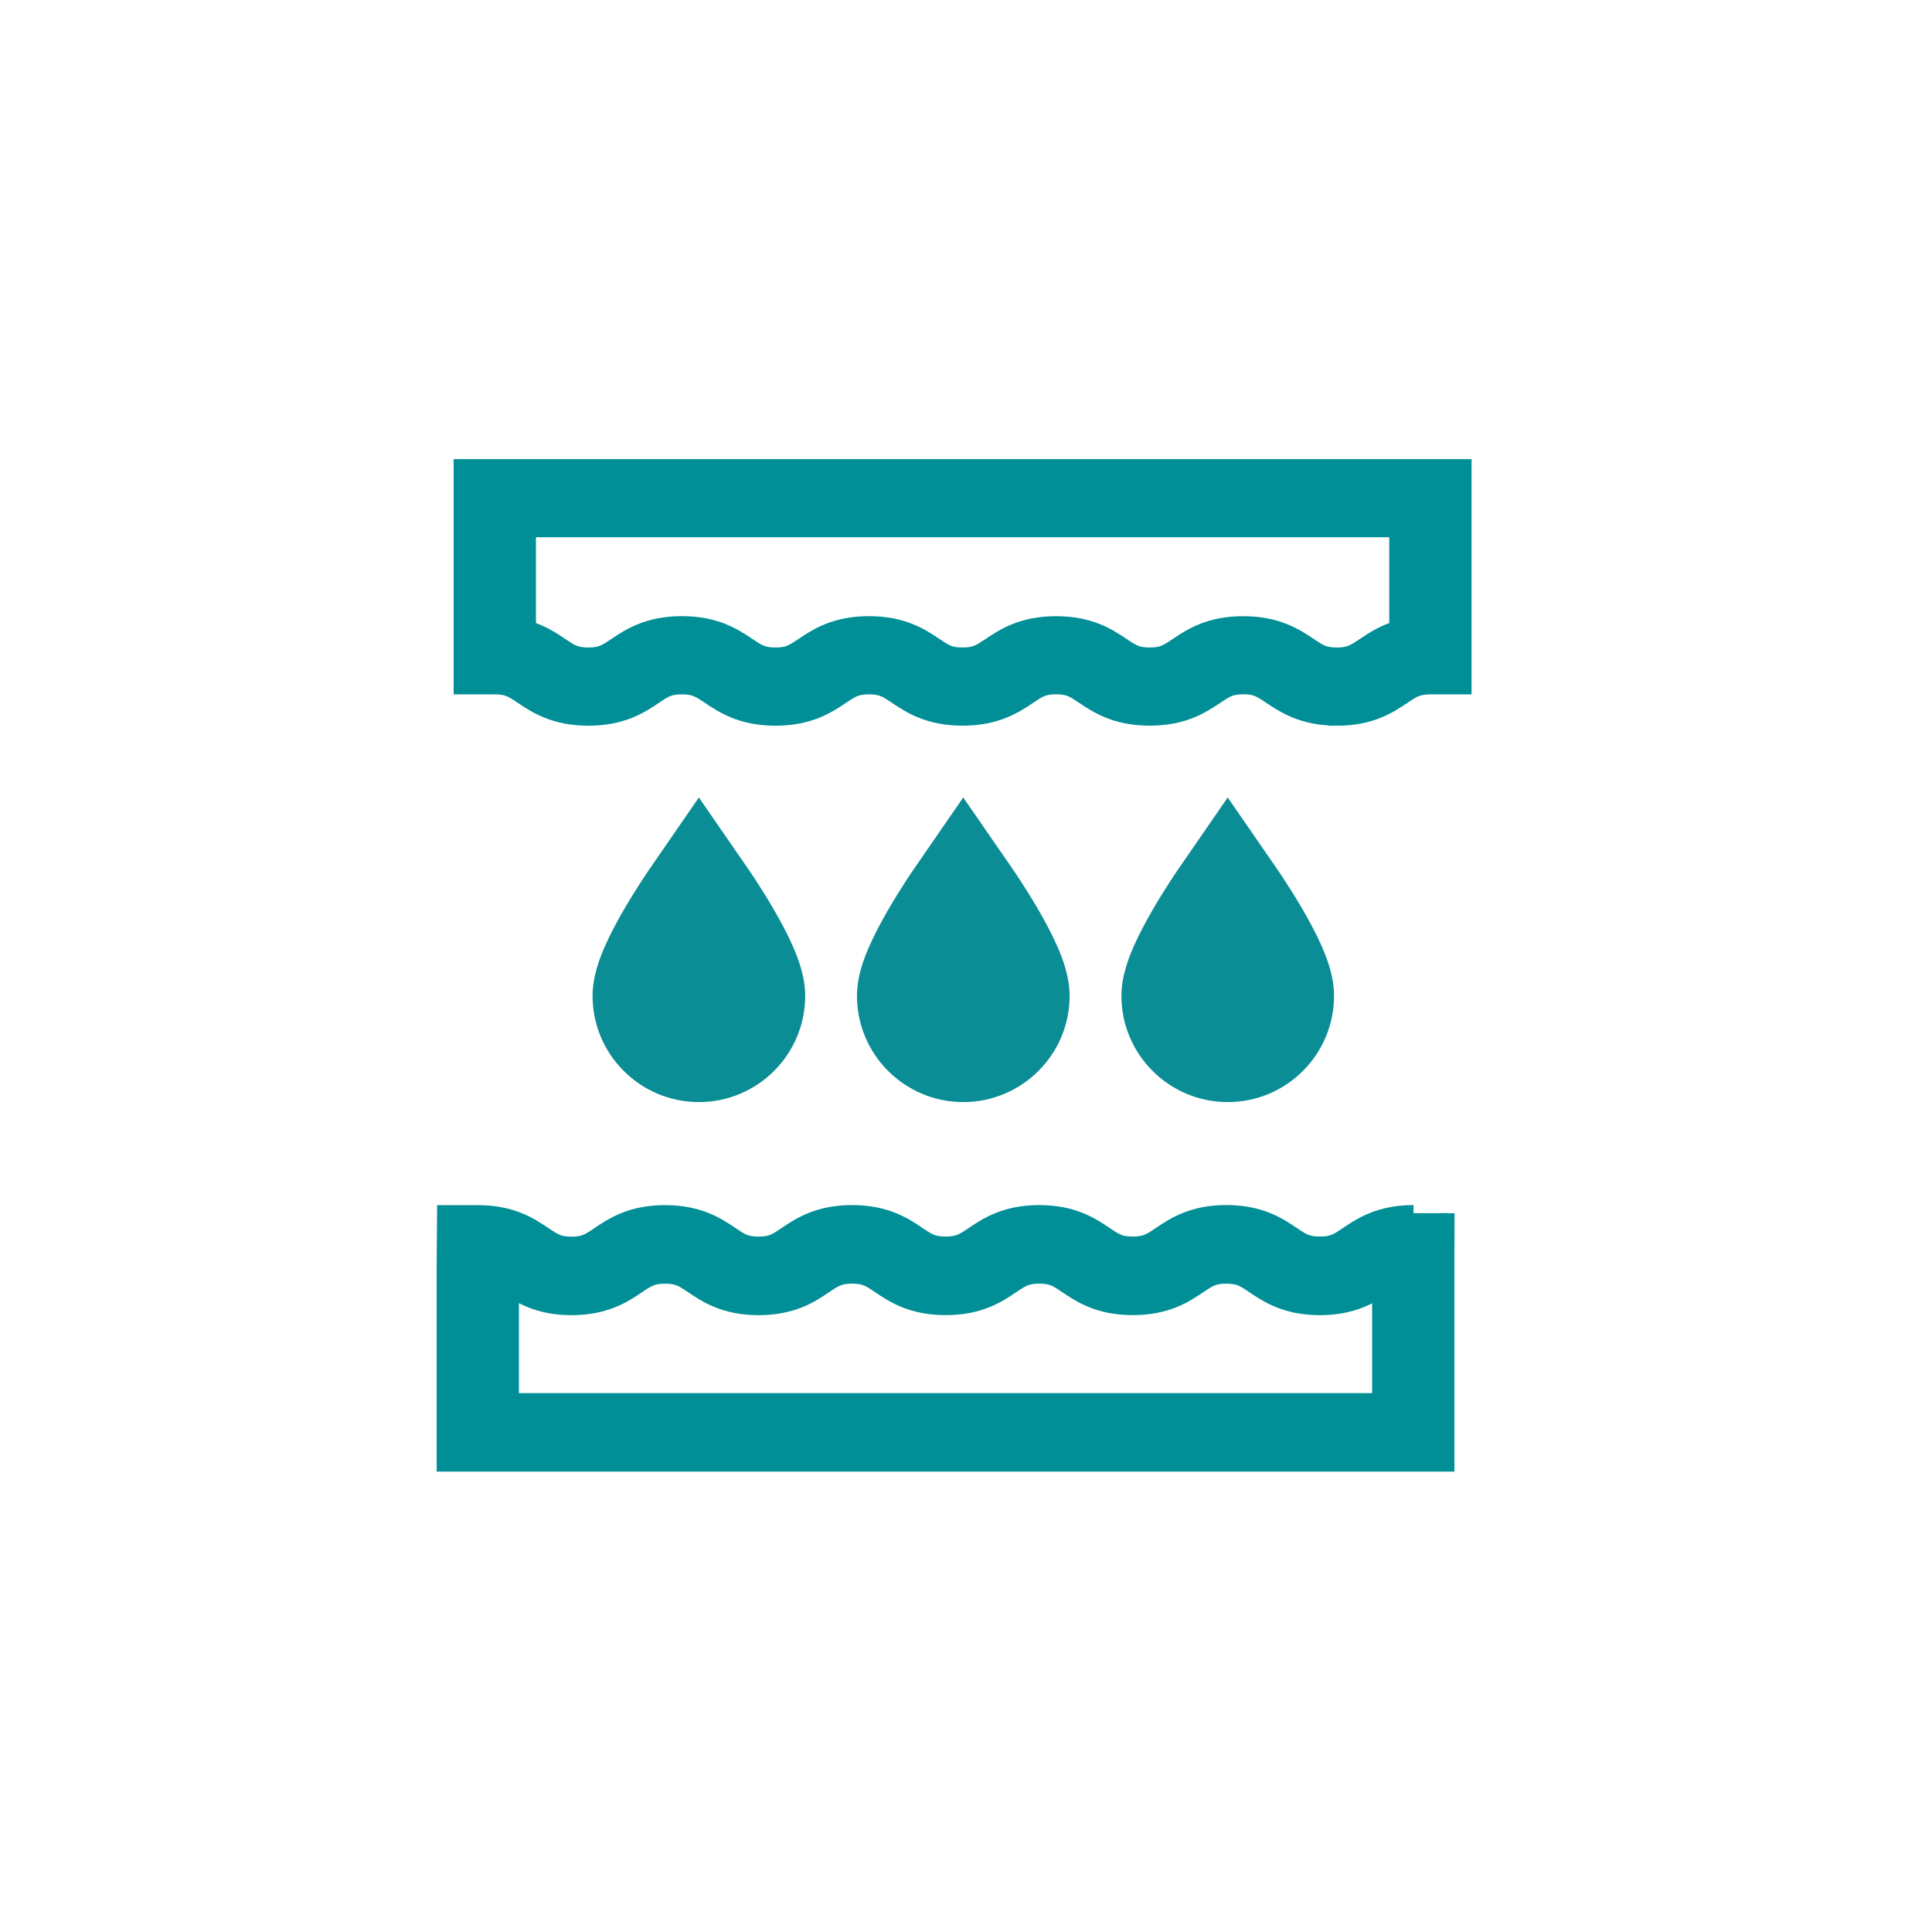 <?xml version="1.0" encoding="UTF-8"?>
<svg xmlns="http://www.w3.org/2000/svg" width="48" height="48" viewBox="0 0 48 48" fill="none">
  <g clip-path="url(#clip0_1121_19035)">
    <mask id="mask0_1121_19035" style="mask-type:luminance" maskUnits="userSpaceOnUse" x="8" y="8" width="31" height="32">
      <path d="M38.88 8H8V39.347H38.88V8Z" fill="white"></path>
    </mask>
    <g mask="url(#mask0_1121_19035)">
      <path d="M35.938 30.142L35.934 31.343V36.362H11.049V31.383L11.059 30.142H11.874C12.72 30.142 13.179 30.452 13.514 30.677C13.766 30.847 13.881 30.924 14.199 30.924C14.516 30.924 14.632 30.846 14.884 30.676C15.219 30.45 15.679 30.141 16.523 30.141C17.367 30.141 17.827 30.45 18.162 30.676C18.414 30.846 18.529 30.923 18.847 30.923C19.164 30.923 19.279 30.846 19.53 30.676C19.866 30.45 20.325 30.14 21.17 30.14C22.015 30.14 22.475 30.45 22.81 30.676C23.062 30.846 23.177 30.922 23.495 30.922C23.812 30.922 23.927 30.845 24.179 30.676C24.515 30.45 24.974 30.14 25.819 30.14C26.664 30.14 27.124 30.45 27.459 30.676C27.711 30.846 27.826 30.922 28.144 30.922C28.461 30.922 28.576 30.845 28.829 30.675C29.164 30.449 29.624 30.139 30.468 30.139C31.312 30.139 31.772 30.449 32.108 30.675C32.36 30.845 32.475 30.922 32.792 30.922C33.11 30.922 33.225 30.845 33.477 30.676C33.812 30.45 34.272 30.14 35.117 30.14M12.693 34.811H34.29V32.033C33.967 32.242 33.524 32.475 32.792 32.475C31.948 32.475 31.488 32.166 31.152 31.939C30.901 31.77 30.785 31.692 30.468 31.692C30.15 31.692 30.035 31.77 29.784 31.939C29.448 32.165 28.988 32.474 28.144 32.474C27.299 32.474 26.839 32.164 26.504 31.939C26.252 31.769 26.137 31.692 25.819 31.692C25.502 31.692 25.387 31.77 25.135 31.939C24.799 32.165 24.34 32.474 23.495 32.474C22.65 32.474 22.19 32.164 21.855 31.939C21.603 31.769 21.488 31.692 21.17 31.692C20.853 31.692 20.738 31.77 20.486 31.939C20.151 32.166 19.691 32.475 18.847 32.475C18.003 32.475 17.543 32.165 17.208 31.939C16.956 31.77 16.841 31.693 16.523 31.693C16.206 31.693 16.091 31.77 15.839 31.939C15.503 32.166 15.043 32.475 14.199 32.475C13.461 32.475 13.017 32.239 12.693 32.028V34.811Z" fill="#008F97"></path>
      <path d="M35.938 30.142L35.934 31.343V36.362H11.049V31.383L11.059 30.142H11.874C12.72 30.142 13.179 30.452 13.514 30.677C13.766 30.847 13.881 30.924 14.199 30.924C14.516 30.924 14.632 30.846 14.884 30.676C15.219 30.45 15.679 30.141 16.523 30.141C17.367 30.141 17.827 30.45 18.162 30.676C18.414 30.846 18.529 30.923 18.847 30.923C19.164 30.923 19.279 30.846 19.53 30.676C19.866 30.45 20.325 30.14 21.17 30.14C22.015 30.14 22.475 30.45 22.81 30.676C23.062 30.846 23.177 30.922 23.495 30.922C23.812 30.922 23.927 30.845 24.179 30.676C24.515 30.45 24.974 30.14 25.819 30.14C26.664 30.14 27.124 30.45 27.459 30.676C27.711 30.846 27.826 30.922 28.144 30.922C28.461 30.922 28.576 30.845 28.829 30.675C29.164 30.449 29.624 30.139 30.468 30.139C31.312 30.139 31.772 30.449 32.108 30.675C32.36 30.845 32.475 30.922 32.792 30.922C33.11 30.922 33.225 30.845 33.477 30.676C33.812 30.45 34.272 30.14 35.117 30.14M12.693 34.811H34.29V32.033C33.967 32.242 33.524 32.475 32.792 32.475C31.948 32.475 31.488 32.166 31.152 31.939C30.901 31.77 30.785 31.692 30.468 31.692C30.15 31.692 30.035 31.77 29.784 31.939C29.448 32.165 28.988 32.474 28.144 32.474C27.299 32.474 26.839 32.164 26.504 31.939C26.252 31.769 26.137 31.692 25.819 31.692C25.502 31.692 25.387 31.77 25.135 31.939C24.799 32.165 24.34 32.474 23.495 32.474C22.65 32.474 22.19 32.164 21.855 31.939C21.603 31.769 21.488 31.692 21.17 31.692C20.853 31.692 20.738 31.77 20.486 31.939C20.151 32.166 19.691 32.475 18.847 32.475C18.003 32.475 17.543 32.165 17.208 31.939C16.956 31.77 16.841 31.693 16.523 31.693C16.206 31.693 16.091 31.77 15.839 31.939C15.503 32.166 15.043 32.475 14.199 32.475C13.461 32.475 13.017 32.239 12.693 32.028V34.811Z" stroke="#008F97" stroke-width="0.4"></path>
      <path d="M33.213 17.829C32.369 17.829 31.909 17.521 31.574 17.297C31.322 17.128 31.207 17.05 30.888 17.05C30.57 17.05 30.456 17.128 30.204 17.297C29.868 17.521 29.409 17.829 28.564 17.829C27.719 17.829 27.259 17.521 26.924 17.297C26.672 17.128 26.557 17.05 26.239 17.05C25.922 17.05 25.806 17.128 25.555 17.297C25.219 17.521 24.76 17.829 23.914 17.829C23.069 17.829 22.61 17.521 22.274 17.297C22.022 17.128 21.907 17.051 21.59 17.051C21.272 17.051 21.157 17.128 20.905 17.297C20.57 17.522 20.11 17.83 19.266 17.83C18.422 17.83 17.962 17.521 17.626 17.297C17.375 17.128 17.259 17.051 16.942 17.051C16.624 17.051 16.509 17.128 16.258 17.297C15.922 17.522 15.463 17.83 14.617 17.83C13.772 17.83 13.313 17.521 12.977 17.297C12.725 17.128 12.61 17.052 12.293 17.052H11.471V11.608H36.36V17.052H35.538C35.22 17.052 35.105 17.129 34.853 17.298C34.518 17.523 34.057 17.831 33.213 17.831V17.829ZM30.888 15.509C31.733 15.509 32.193 15.817 32.529 16.041C32.78 16.21 32.895 16.287 33.213 16.287C33.531 16.287 33.646 16.209 33.898 16.041C34.104 15.902 34.356 15.733 34.716 15.623V13.148H13.115V15.623C13.474 15.733 13.727 15.903 13.932 16.041C14.184 16.209 14.299 16.287 14.617 16.287C14.936 16.287 15.05 16.209 15.302 16.041C15.637 15.816 16.097 15.508 16.942 15.508C17.787 15.508 18.247 15.816 18.582 16.041C18.834 16.21 18.948 16.287 19.266 16.287C19.584 16.287 19.698 16.209 19.95 16.041C20.286 15.816 20.745 15.508 21.59 15.508C22.434 15.508 22.894 15.816 23.229 16.041C23.481 16.209 23.596 16.287 23.914 16.287C24.233 16.287 24.347 16.209 24.599 16.041C24.934 15.816 25.394 15.509 26.239 15.509C27.084 15.509 27.544 15.817 27.879 16.041C28.131 16.21 28.246 16.287 28.564 16.287C28.881 16.287 28.996 16.21 29.248 16.041C29.584 15.816 30.043 15.509 30.888 15.509Z" fill="#008F97" stroke="#008F97" stroke-width="0.4"></path>
    </g>
    <path fill-rule="evenodd" clip-rule="evenodd" d="M25.167 21.602L23.932 22.454L22.697 21.603L23.931 19.813L25.167 21.602ZM23.932 22.454C22.697 21.603 22.697 21.603 22.697 21.603L22.697 21.604L22.696 21.604L22.695 21.606L22.691 21.611L22.679 21.629L22.637 21.691C22.602 21.743 22.553 21.817 22.495 21.907C22.379 22.086 22.222 22.335 22.063 22.609C21.907 22.879 21.734 23.198 21.596 23.514C21.484 23.768 21.291 24.242 21.291 24.74C21.291 26.197 22.474 27.381 23.932 27.381C25.388 27.381 26.574 26.201 26.574 24.74C26.574 24.242 26.381 23.768 26.269 23.513C26.13 23.197 25.957 22.878 25.801 22.608C25.642 22.334 25.485 22.085 25.369 21.906C25.31 21.816 25.261 21.742 25.226 21.69L25.184 21.628L25.172 21.611L25.169 21.605L25.167 21.604L25.167 21.603L25.167 21.603C25.167 21.602 25.167 21.602 23.932 22.454ZM23.589 24.897C23.589 24.897 23.588 24.894 23.587 24.89C23.589 24.895 23.589 24.897 23.589 24.897ZM24.277 24.891C24.276 24.896 24.275 24.898 24.275 24.898C24.275 24.898 24.275 24.896 24.277 24.891ZM18.598 21.602L17.364 22.454L16.129 21.603L17.363 19.813L18.598 21.602ZM17.021 24.897C17.021 24.897 17.02 24.894 17.019 24.89C17.02 24.895 17.021 24.897 17.021 24.897ZM17.708 24.891C17.707 24.896 17.706 24.898 17.706 24.898C17.706 24.898 17.707 24.896 17.708 24.891ZM19.7 23.513C19.812 23.768 20.005 24.242 20.005 24.74C20.005 26.201 18.819 27.381 17.364 27.381C15.906 27.381 14.722 26.197 14.722 24.74C14.722 24.242 14.916 23.768 15.027 23.514C15.166 23.198 15.339 22.879 15.495 22.609C15.654 22.335 15.811 22.086 15.927 21.907C15.985 21.817 16.034 21.743 16.069 21.691L16.111 21.629L16.123 21.611L16.127 21.606L16.128 21.604L16.128 21.604L16.128 21.603C16.129 21.603 16.129 21.603 17.364 22.454C18.598 21.602 18.598 21.602 18.598 21.603L18.599 21.603L18.599 21.604L18.6 21.605L18.604 21.611L18.616 21.628L18.658 21.69C18.693 21.742 18.742 21.816 18.8 21.906C18.916 22.085 19.073 22.334 19.232 22.608C19.388 22.878 19.562 23.197 19.7 23.513ZM30.503 22.454L31.737 21.602L30.502 19.813L29.268 21.603L30.503 22.454ZM30.503 22.454C31.737 21.602 31.737 21.602 31.738 21.603L31.738 21.603L31.738 21.604L31.739 21.605L31.743 21.611L31.755 21.628L31.797 21.69C31.832 21.742 31.881 21.816 31.939 21.906C32.056 22.085 32.212 22.334 32.371 22.608C32.528 22.878 32.701 23.197 32.84 23.513C32.951 23.768 33.144 24.242 33.144 24.74C33.144 26.201 31.959 27.381 30.503 27.381C29.045 27.381 27.861 26.197 27.861 24.74C27.861 24.242 28.055 23.768 28.166 23.514C28.305 23.198 28.478 22.879 28.634 22.609C28.793 22.335 28.95 22.086 29.066 21.907C29.124 21.817 29.173 21.743 29.208 21.691L29.25 21.629L29.262 21.611L29.266 21.606L29.267 21.604L29.267 21.604L29.268 21.603C29.268 21.603 29.268 21.603 30.503 22.454ZM30.16 24.896C30.16 24.897 30.16 24.897 30.16 24.897C30.16 24.897 30.16 24.895 30.158 24.89C30.159 24.893 30.159 24.895 30.16 24.896ZM30.848 24.891C30.846 24.896 30.846 24.898 30.846 24.898C30.846 24.898 30.846 24.896 30.848 24.891Z" fill="#0A8D94"></path>
  </g>
  <defs>
    <clipPath id="clip0_1121_19035">
      <rect width="30.88" height="31.347" fill="white" transform="translate(8 8)"></rect>
    </clipPath>
  </defs>
</svg>
